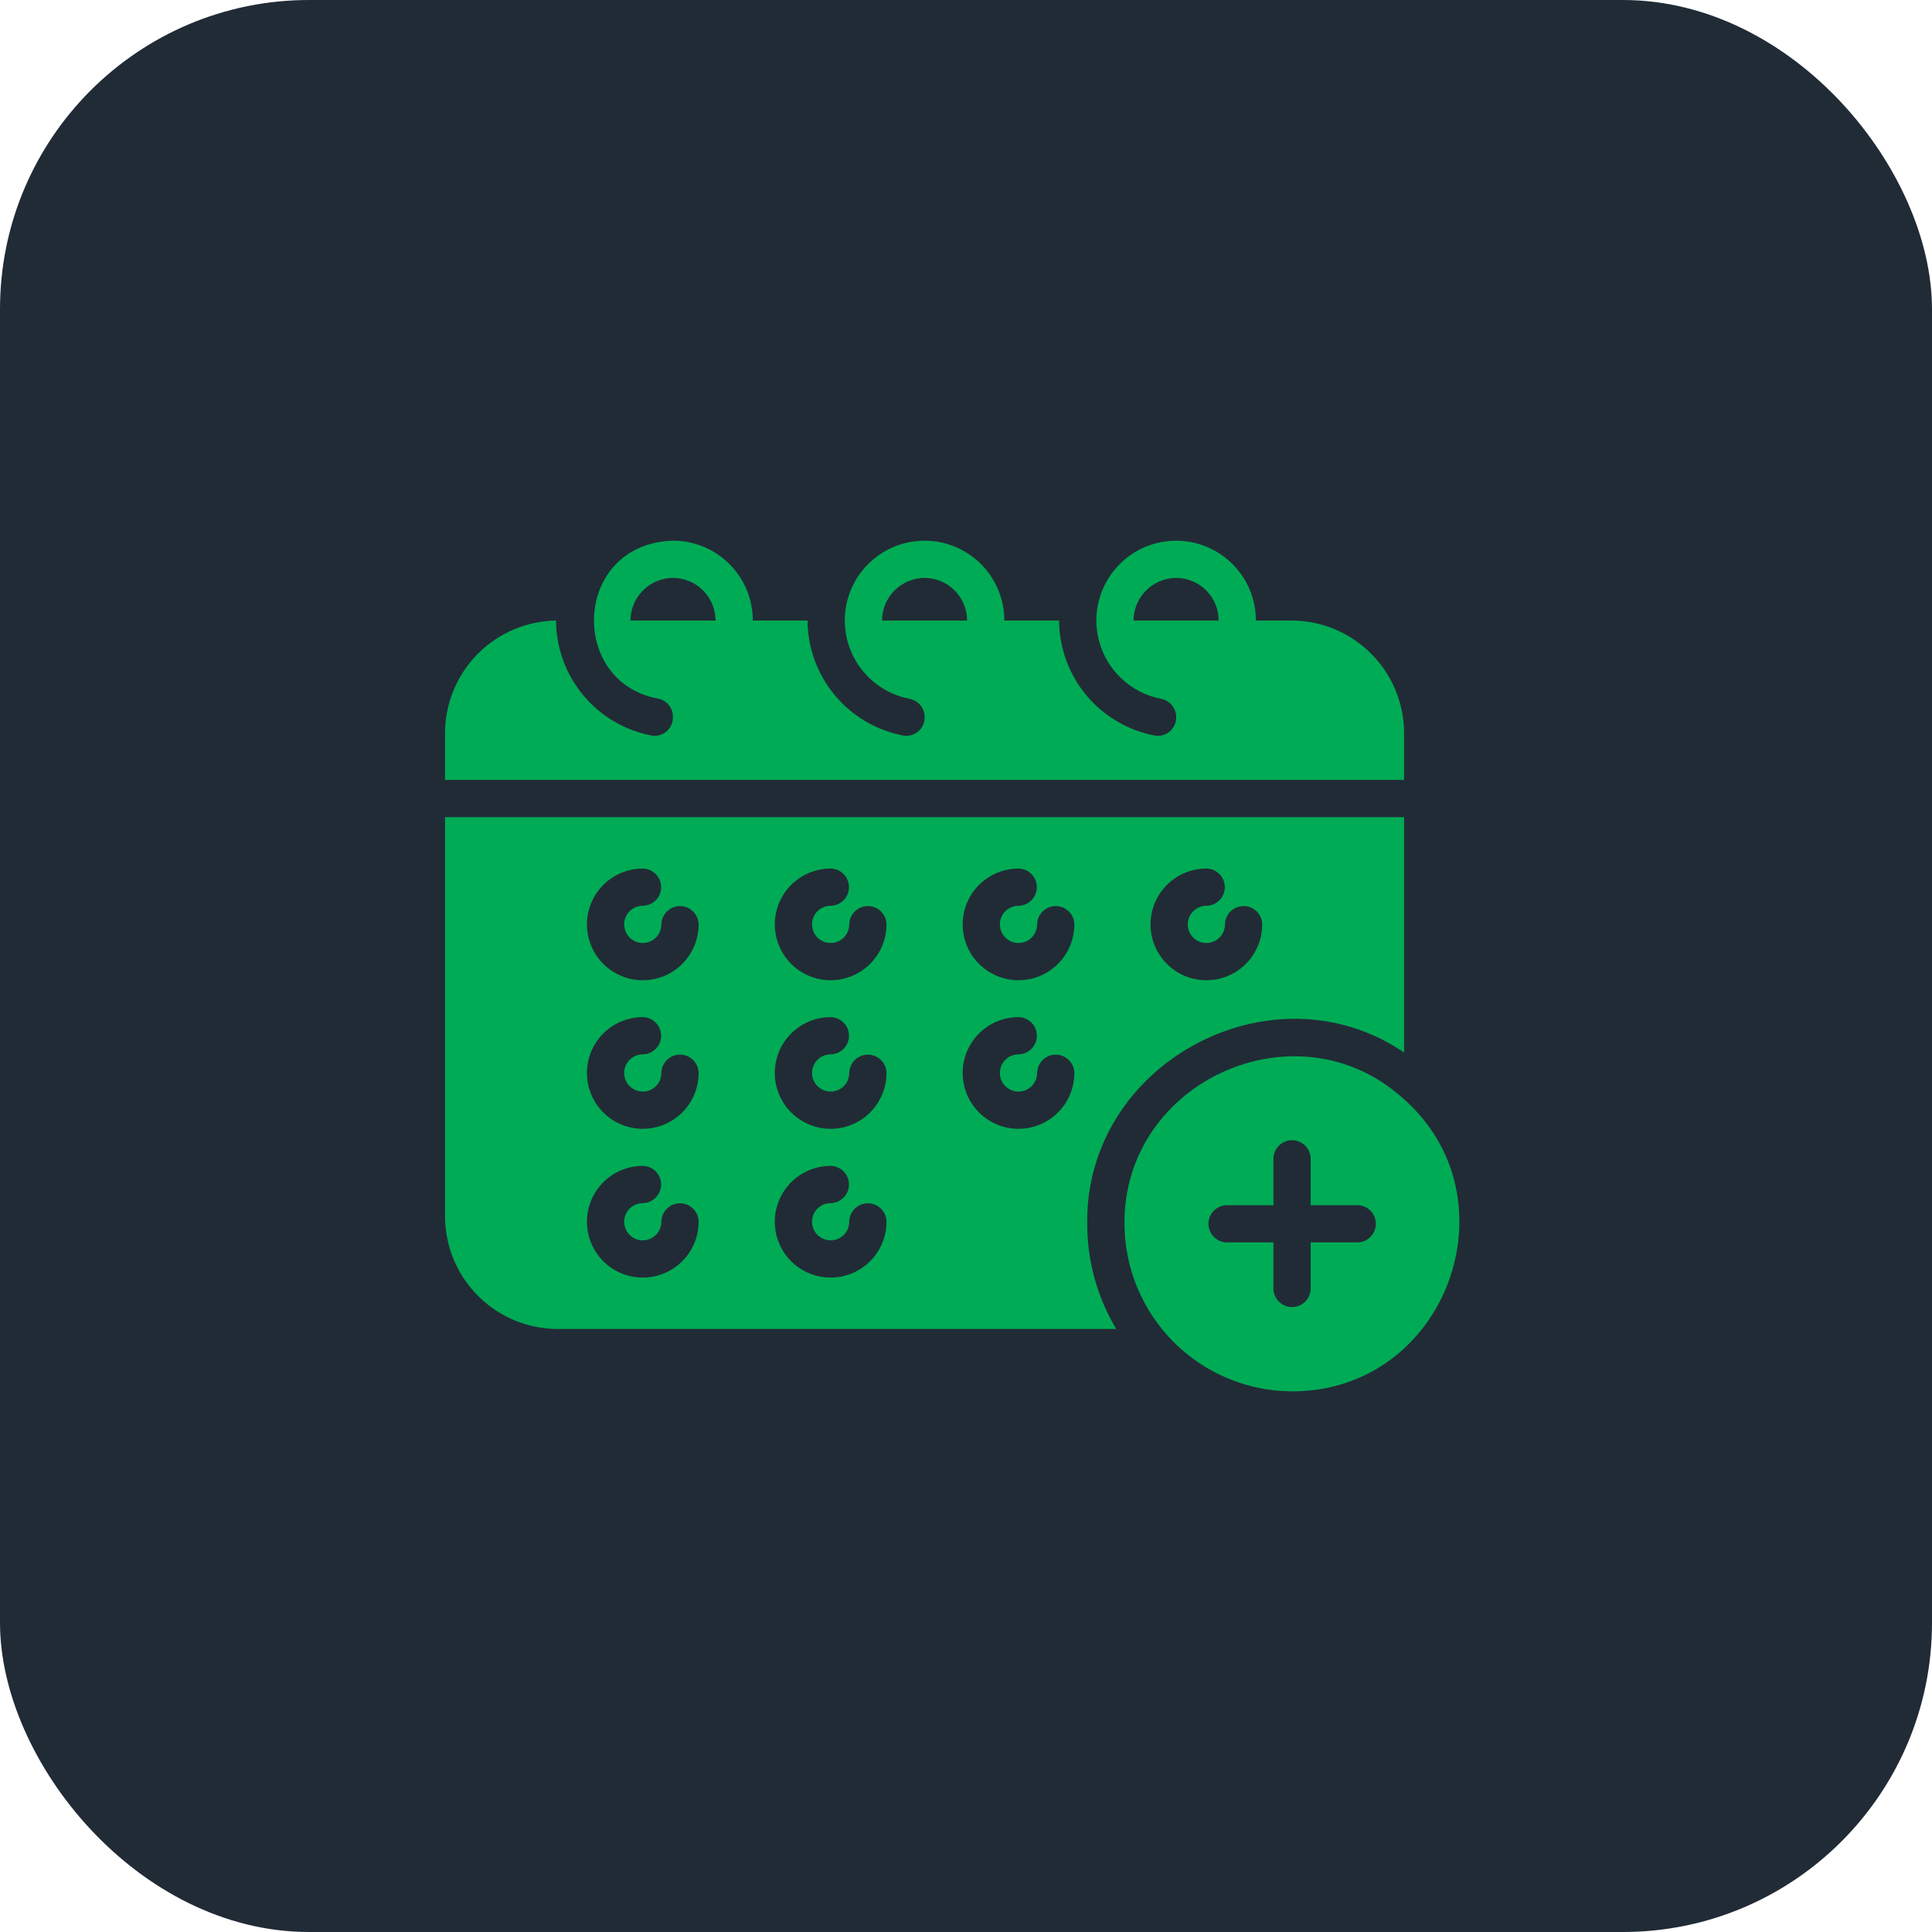 <svg xmlns="http://www.w3.org/2000/svg" width="100" height="100" viewBox="0 0 100 100" fill="none"><rect width="100" height="100" rx="16" fill="#212B36"></rect><path d="M72.676 40.368V37.95C72.674 36.419 72.071 34.95 70.996 33.86C69.922 32.769 68.463 32.144 66.932 32.119H65.005C65.006 31.336 64.784 30.57 64.366 29.908C63.947 29.247 63.35 28.718 62.642 28.383C61.935 28.048 61.147 27.921 60.37 28.017C59.593 28.113 58.86 28.428 58.255 28.925C57.651 29.422 57.2 30.08 56.955 30.824C56.71 31.567 56.682 32.365 56.873 33.123C57.064 33.882 57.467 34.571 58.035 35.11C58.603 35.649 59.312 36.015 60.08 36.166C60.302 36.205 60.504 36.32 60.65 36.492C60.796 36.664 60.877 36.882 60.88 37.107V37.124C60.882 37.261 60.854 37.398 60.798 37.523C60.742 37.649 60.659 37.761 60.556 37.852C60.452 37.942 60.33 38.009 60.198 38.048C60.066 38.086 59.927 38.096 59.791 38.075C58.399 37.816 57.141 37.079 56.233 35.992C55.326 34.904 54.825 33.535 54.818 32.119H51.985C51.986 31.336 51.764 30.569 51.345 29.907C50.927 29.245 50.329 28.716 49.621 28.381C48.913 28.047 48.124 27.92 47.347 28.017C46.57 28.113 45.836 28.428 45.232 28.926C44.627 29.423 44.176 30.083 43.932 30.827C43.688 31.571 43.66 32.369 43.852 33.128C44.044 33.887 44.448 34.576 45.017 35.114C45.586 35.652 46.296 36.018 47.065 36.168C47.286 36.207 47.487 36.322 47.632 36.494C47.777 36.665 47.858 36.882 47.86 37.107V37.124C47.862 37.261 47.834 37.398 47.778 37.523C47.722 37.649 47.64 37.761 47.536 37.852C47.432 37.942 47.31 38.009 47.178 38.048C47.046 38.086 46.907 38.096 46.771 38.075C45.379 37.815 44.122 37.078 43.214 35.991C42.307 34.904 41.806 33.535 41.799 32.119H38.965C38.965 31.576 38.859 31.038 38.651 30.537C38.443 30.035 38.139 29.579 37.755 29.195C37.371 28.811 36.915 28.507 36.413 28.299C35.912 28.091 35.374 27.985 34.831 27.985C29.678 28.139 29.373 35.283 34.053 36.159C34.272 36.2 34.469 36.316 34.611 36.486C34.753 36.657 34.831 36.872 34.831 37.094V37.118C34.834 37.257 34.806 37.393 34.75 37.52C34.694 37.646 34.612 37.758 34.508 37.849C34.404 37.94 34.282 38.008 34.15 38.047C34.017 38.086 33.878 38.095 33.742 38.075C32.352 37.812 31.096 37.075 30.191 35.988C29.285 34.901 28.786 33.533 28.779 32.119C27.248 32.144 25.789 32.769 24.715 33.859C23.64 34.95 23.037 36.419 23.035 37.949V40.368L72.676 40.368ZM60.88 29.912C61.464 29.914 62.023 30.148 62.435 30.561C62.847 30.975 63.078 31.535 63.077 32.119C62.668 32.119 58.673 32.119 58.673 32.119C58.675 31.534 58.908 30.974 59.321 30.56C59.735 30.147 60.295 29.914 60.88 29.912ZM47.86 29.912C48.444 29.916 49.002 30.15 49.413 30.563C49.825 30.976 50.057 31.536 50.058 32.119C49.649 32.119 45.654 32.119 45.654 32.119C45.655 31.534 45.888 30.974 46.302 30.56C46.715 30.147 47.276 29.914 47.86 29.912ZM34.831 29.912C35.416 29.914 35.976 30.147 36.39 30.56C36.803 30.974 37.036 31.534 37.038 32.119C36.629 32.119 32.634 32.119 32.634 32.119C32.635 31.536 32.866 30.976 33.278 30.563C33.689 30.15 34.248 29.916 34.831 29.912Z" fill="#00AB55"></path><path d="M72.572 56.809C67.093 51.922 58.147 55.975 58.203 63.343C58.211 65.641 59.127 67.843 60.752 69.468C62.377 71.093 64.579 72.009 66.877 72.017C74.88 72.023 78.561 61.964 72.572 56.809ZM67.84 64.307V66.697C67.838 66.951 67.736 67.194 67.555 67.373C67.375 67.552 67.131 67.652 66.877 67.652C66.623 67.652 66.379 67.552 66.198 67.373C66.018 67.194 65.915 66.951 65.913 66.697V64.307H63.523C63.396 64.308 63.269 64.284 63.151 64.236C63.033 64.188 62.926 64.118 62.836 64.028C62.745 63.938 62.673 63.832 62.624 63.714C62.575 63.597 62.55 63.471 62.55 63.343C62.55 63.216 62.575 63.09 62.624 62.972C62.673 62.855 62.745 62.748 62.836 62.659C62.926 62.569 63.033 62.498 63.151 62.45C63.269 62.402 63.396 62.378 63.523 62.38H65.913V59.99C65.912 59.862 65.936 59.736 65.984 59.618C66.032 59.5 66.103 59.393 66.192 59.303C66.282 59.212 66.388 59.141 66.506 59.092C66.623 59.042 66.749 59.017 66.877 59.017C67.004 59.017 67.13 59.042 67.248 59.092C67.365 59.141 67.472 59.212 67.561 59.303C67.651 59.393 67.722 59.5 67.769 59.618C67.817 59.736 67.842 59.862 67.84 59.99V62.38H70.24C70.367 62.378 70.494 62.402 70.612 62.45C70.73 62.498 70.837 62.569 70.927 62.659C71.018 62.748 71.09 62.855 71.139 62.972C71.188 63.09 71.213 63.216 71.213 63.343C71.213 63.471 71.188 63.597 71.139 63.714C71.09 63.832 71.018 63.938 70.927 64.028C70.837 64.118 70.73 64.188 70.612 64.236C70.494 64.284 70.367 64.308 70.24 64.307H67.84Z" fill="#00AB55"></path><path d="M56.274 63.343C56.157 55.042 65.834 49.83 72.676 54.477L72.676 42.296H23.035V62.958C23.038 64.505 23.654 65.988 24.749 67.081C25.844 68.174 27.328 68.788 28.875 68.788H57.777C56.791 67.143 56.272 65.261 56.274 63.343ZM62.441 44.956C62.696 44.958 62.938 45.06 63.117 45.241C63.296 45.421 63.397 45.665 63.397 45.919C63.397 46.173 63.296 46.417 63.117 46.598C62.938 46.778 62.696 46.881 62.441 46.883C62.251 46.883 62.064 46.94 61.906 47.045C61.748 47.151 61.624 47.302 61.551 47.478C61.478 47.654 61.459 47.848 61.496 48.035C61.533 48.222 61.625 48.394 61.76 48.528C61.895 48.663 62.066 48.755 62.253 48.792C62.44 48.829 62.634 48.81 62.81 48.737C62.986 48.664 63.137 48.541 63.243 48.382C63.349 48.224 63.405 48.037 63.405 47.847C63.409 47.594 63.512 47.352 63.692 47.174C63.873 46.996 64.116 46.897 64.369 46.897C64.622 46.897 64.865 46.996 65.046 47.174C65.226 47.352 65.329 47.594 65.332 47.847C65.332 48.419 65.163 48.978 64.845 49.453C64.528 49.928 64.076 50.299 63.548 50.518C63.02 50.737 62.438 50.794 61.877 50.682C61.316 50.571 60.801 50.295 60.397 49.891C59.993 49.487 59.717 48.972 59.606 48.411C59.494 47.85 59.551 47.269 59.77 46.74C59.989 46.212 60.36 45.761 60.835 45.443C61.311 45.125 61.87 44.956 62.441 44.956ZM52.718 44.956C52.971 44.959 53.212 45.062 53.39 45.243C53.568 45.423 53.667 45.666 53.667 45.919C53.667 46.172 53.568 46.416 53.39 46.596C53.212 46.776 52.971 46.879 52.718 46.883C52.527 46.883 52.34 46.94 52.182 47.045C52.024 47.151 51.9 47.302 51.827 47.478C51.754 47.654 51.735 47.848 51.772 48.035C51.809 48.222 51.901 48.394 52.036 48.528C52.171 48.663 52.343 48.755 52.529 48.792C52.716 48.829 52.91 48.81 53.086 48.737C53.262 48.664 53.413 48.541 53.519 48.382C53.625 48.224 53.681 48.037 53.681 47.847C53.685 47.594 53.788 47.352 53.969 47.175C54.149 46.997 54.392 46.898 54.645 46.898C54.898 46.898 55.141 46.997 55.321 47.175C55.502 47.352 55.605 47.594 55.609 47.847C55.609 48.419 55.439 48.978 55.121 49.453C54.804 49.928 54.352 50.299 53.824 50.518C53.296 50.737 52.714 50.794 52.154 50.682C51.593 50.571 51.078 50.295 50.673 49.891C50.269 49.487 49.993 48.972 49.882 48.411C49.77 47.85 49.828 47.269 50.047 46.74C50.265 46.212 50.636 45.761 51.111 45.443C51.587 45.125 52.146 44.956 52.718 44.956ZM52.718 52.646C52.971 52.65 53.212 52.753 53.39 52.933C53.568 53.113 53.667 53.356 53.667 53.61C53.667 53.863 53.568 54.106 53.39 54.286C53.212 54.467 52.971 54.57 52.718 54.573C52.527 54.573 52.34 54.63 52.182 54.736C52.024 54.842 51.9 54.992 51.827 55.168C51.754 55.344 51.735 55.538 51.772 55.725C51.809 55.912 51.901 56.084 52.036 56.219C52.171 56.353 52.343 56.445 52.529 56.482C52.716 56.52 52.91 56.501 53.086 56.428C53.262 56.355 53.413 56.231 53.519 56.073C53.625 55.914 53.681 55.728 53.681 55.537C53.685 55.284 53.788 55.043 53.969 54.865C54.149 54.688 54.392 54.588 54.645 54.588C54.898 54.588 55.141 54.688 55.321 54.865C55.502 55.043 55.605 55.284 55.609 55.537C55.609 56.109 55.439 56.668 55.121 57.144C54.804 57.619 54.352 57.989 53.824 58.208C53.296 58.427 52.714 58.484 52.154 58.373C51.593 58.261 51.078 57.986 50.673 57.581C50.269 57.177 49.993 56.662 49.882 56.101C49.77 55.54 49.828 54.959 50.047 54.431C50.265 53.903 50.636 53.451 51.111 53.133C51.587 52.816 52.146 52.646 52.718 52.646ZM42.994 44.956C43.247 44.959 43.488 45.062 43.666 45.243C43.844 45.423 43.943 45.666 43.943 45.919C43.943 46.172 43.844 46.416 43.666 46.596C43.488 46.776 43.247 46.879 42.994 46.883C42.803 46.883 42.617 46.94 42.458 47.045C42.3 47.151 42.176 47.302 42.103 47.478C42.03 47.654 42.011 47.848 42.048 48.035C42.086 48.222 42.177 48.394 42.312 48.528C42.447 48.663 42.619 48.755 42.806 48.792C42.993 48.829 43.186 48.81 43.362 48.737C43.539 48.664 43.689 48.541 43.795 48.382C43.901 48.224 43.957 48.037 43.957 47.847C43.961 47.594 44.065 47.352 44.245 47.175C44.425 46.997 44.668 46.898 44.921 46.898C45.174 46.898 45.417 46.997 45.597 47.175C45.778 47.352 45.881 47.594 45.885 47.847C45.885 48.419 45.715 48.978 45.398 49.453C45.08 49.928 44.628 50.299 44.1 50.518C43.572 50.737 42.99 50.794 42.43 50.682C41.869 50.571 41.354 50.295 40.949 49.891C40.545 49.487 40.27 48.972 40.158 48.411C40.047 47.85 40.104 47.269 40.323 46.74C40.541 46.212 40.912 45.761 41.388 45.443C41.863 45.125 42.422 44.956 42.994 44.956ZM42.994 52.646C43.247 52.65 43.489 52.753 43.666 52.933C43.844 53.113 43.944 53.356 43.944 53.61C43.944 53.863 43.844 54.106 43.666 54.286C43.489 54.467 43.247 54.57 42.994 54.573C42.803 54.573 42.617 54.63 42.458 54.736C42.3 54.842 42.176 54.992 42.103 55.168C42.03 55.344 42.011 55.538 42.048 55.725C42.086 55.912 42.177 56.084 42.312 56.219C42.447 56.353 42.619 56.445 42.806 56.482C42.993 56.52 43.186 56.501 43.362 56.428C43.539 56.355 43.689 56.231 43.795 56.073C43.901 55.914 43.957 55.728 43.957 55.537C43.961 55.284 44.065 55.043 44.245 54.865C44.425 54.688 44.668 54.588 44.921 54.588C45.174 54.588 45.417 54.688 45.597 54.865C45.778 55.043 45.881 55.284 45.885 55.537C45.885 56.109 45.715 56.668 45.398 57.144C45.08 57.619 44.628 57.989 44.1 58.208C43.572 58.427 42.99 58.484 42.43 58.373C41.869 58.261 41.354 57.986 40.949 57.581C40.545 57.177 40.27 56.662 40.158 56.101C40.047 55.54 40.104 54.959 40.323 54.431C40.541 53.903 40.912 53.451 41.388 53.133C41.863 52.816 42.422 52.646 42.994 52.646ZM42.994 60.346C43.247 60.35 43.488 60.453 43.666 60.633C43.844 60.814 43.943 61.057 43.943 61.31C43.943 61.563 43.844 61.806 43.666 61.986C43.488 62.167 43.247 62.27 42.994 62.273C42.803 62.273 42.617 62.33 42.458 62.436C42.3 62.542 42.176 62.692 42.103 62.868C42.03 63.044 42.011 63.238 42.048 63.425C42.086 63.612 42.177 63.784 42.312 63.919C42.447 64.053 42.619 64.145 42.806 64.183C42.993 64.22 43.186 64.201 43.362 64.128C43.539 64.055 43.689 63.931 43.795 63.773C43.901 63.614 43.957 63.428 43.957 63.237C43.96 62.983 44.062 62.74 44.243 62.561C44.423 62.382 44.667 62.282 44.921 62.282C45.175 62.282 45.419 62.382 45.6 62.561C45.78 62.74 45.883 62.983 45.885 63.237C45.885 63.809 45.715 64.368 45.398 64.844C45.08 65.319 44.628 65.689 44.1 65.908C43.572 66.127 42.99 66.184 42.43 66.073C41.869 65.961 41.354 65.686 40.949 65.282C40.545 64.877 40.27 64.362 40.158 63.801C40.047 63.24 40.104 62.659 40.323 62.131C40.541 61.603 40.912 61.151 41.388 60.833C41.863 60.516 42.422 60.346 42.994 60.346ZM33.27 44.956C33.523 44.959 33.764 45.062 33.942 45.243C34.12 45.423 34.219 45.666 34.219 45.919C34.219 46.172 34.12 46.416 33.942 46.596C33.764 46.776 33.523 46.879 33.27 46.883C33.079 46.883 32.893 46.94 32.734 47.045C32.576 47.151 32.452 47.302 32.379 47.478C32.306 47.654 32.287 47.848 32.325 48.035C32.362 48.222 32.453 48.394 32.588 48.528C32.723 48.663 32.895 48.755 33.082 48.792C33.269 48.829 33.462 48.81 33.639 48.737C33.815 48.664 33.965 48.541 34.071 48.382C34.177 48.224 34.233 48.037 34.233 47.847C34.237 47.594 34.341 47.352 34.521 47.175C34.701 46.997 34.944 46.898 35.197 46.898C35.45 46.898 35.693 46.997 35.873 47.175C36.054 47.352 36.157 47.594 36.161 47.847C36.161 48.419 35.991 48.978 35.674 49.453C35.356 49.928 34.904 50.299 34.376 50.518C33.848 50.737 33.267 50.794 32.706 50.682C32.145 50.571 31.63 50.295 31.225 49.891C30.821 49.487 30.546 48.972 30.434 48.411C30.323 47.85 30.38 47.269 30.599 46.74C30.818 46.212 31.188 45.761 31.664 45.443C32.139 45.125 32.698 44.956 33.27 44.956ZM33.27 52.646C33.523 52.65 33.765 52.753 33.942 52.933C34.12 53.113 34.22 53.356 34.22 53.61C34.22 53.863 34.12 54.106 33.942 54.286C33.765 54.467 33.523 54.57 33.27 54.573C33.079 54.573 32.893 54.63 32.734 54.736C32.576 54.842 32.452 54.992 32.379 55.168C32.306 55.344 32.287 55.538 32.325 55.725C32.362 55.912 32.453 56.084 32.588 56.219C32.723 56.353 32.895 56.445 33.082 56.482C33.269 56.52 33.462 56.501 33.639 56.428C33.815 56.355 33.965 56.231 34.071 56.073C34.177 55.914 34.233 55.728 34.233 55.537C34.237 55.284 34.341 55.043 34.521 54.865C34.701 54.688 34.944 54.588 35.197 54.588C35.45 54.588 35.693 54.688 35.873 54.865C36.054 55.043 36.157 55.284 36.161 55.537C36.161 56.109 35.991 56.668 35.674 57.144C35.356 57.619 34.904 57.989 34.376 58.208C33.848 58.427 33.267 58.484 32.706 58.373C32.145 58.261 31.63 57.986 31.225 57.581C30.821 57.177 30.546 56.662 30.434 56.101C30.323 55.54 30.38 54.959 30.599 54.431C30.818 53.903 31.188 53.451 31.664 53.133C32.139 52.816 32.698 52.646 33.27 52.646ZM33.27 60.346C33.523 60.35 33.764 60.453 33.942 60.633C34.12 60.814 34.219 61.057 34.219 61.31C34.219 61.563 34.12 61.806 33.942 61.986C33.764 62.167 33.523 62.27 33.27 62.273C33.079 62.273 32.893 62.33 32.734 62.436C32.576 62.542 32.452 62.692 32.379 62.868C32.306 63.044 32.287 63.238 32.325 63.425C32.362 63.612 32.453 63.784 32.588 63.919C32.723 64.053 32.895 64.145 33.082 64.183C33.269 64.22 33.462 64.201 33.639 64.128C33.815 64.055 33.965 63.931 34.071 63.773C34.177 63.614 34.233 63.428 34.233 63.237C34.236 62.983 34.338 62.74 34.519 62.561C34.699 62.382 34.943 62.282 35.197 62.282C35.451 62.282 35.695 62.382 35.876 62.561C36.056 62.74 36.159 62.983 36.161 63.237C36.161 63.809 35.991 64.368 35.674 64.844C35.356 65.319 34.904 65.689 34.376 65.908C33.848 66.127 33.267 66.184 32.706 66.073C32.145 65.961 31.63 65.686 31.225 65.282C30.821 64.877 30.546 64.362 30.434 63.801C30.323 63.24 30.38 62.659 30.599 62.131C30.818 61.603 31.188 61.151 31.664 60.833C32.139 60.516 32.698 60.346 33.27 60.346Z" fill="#00AB55"></path></svg>